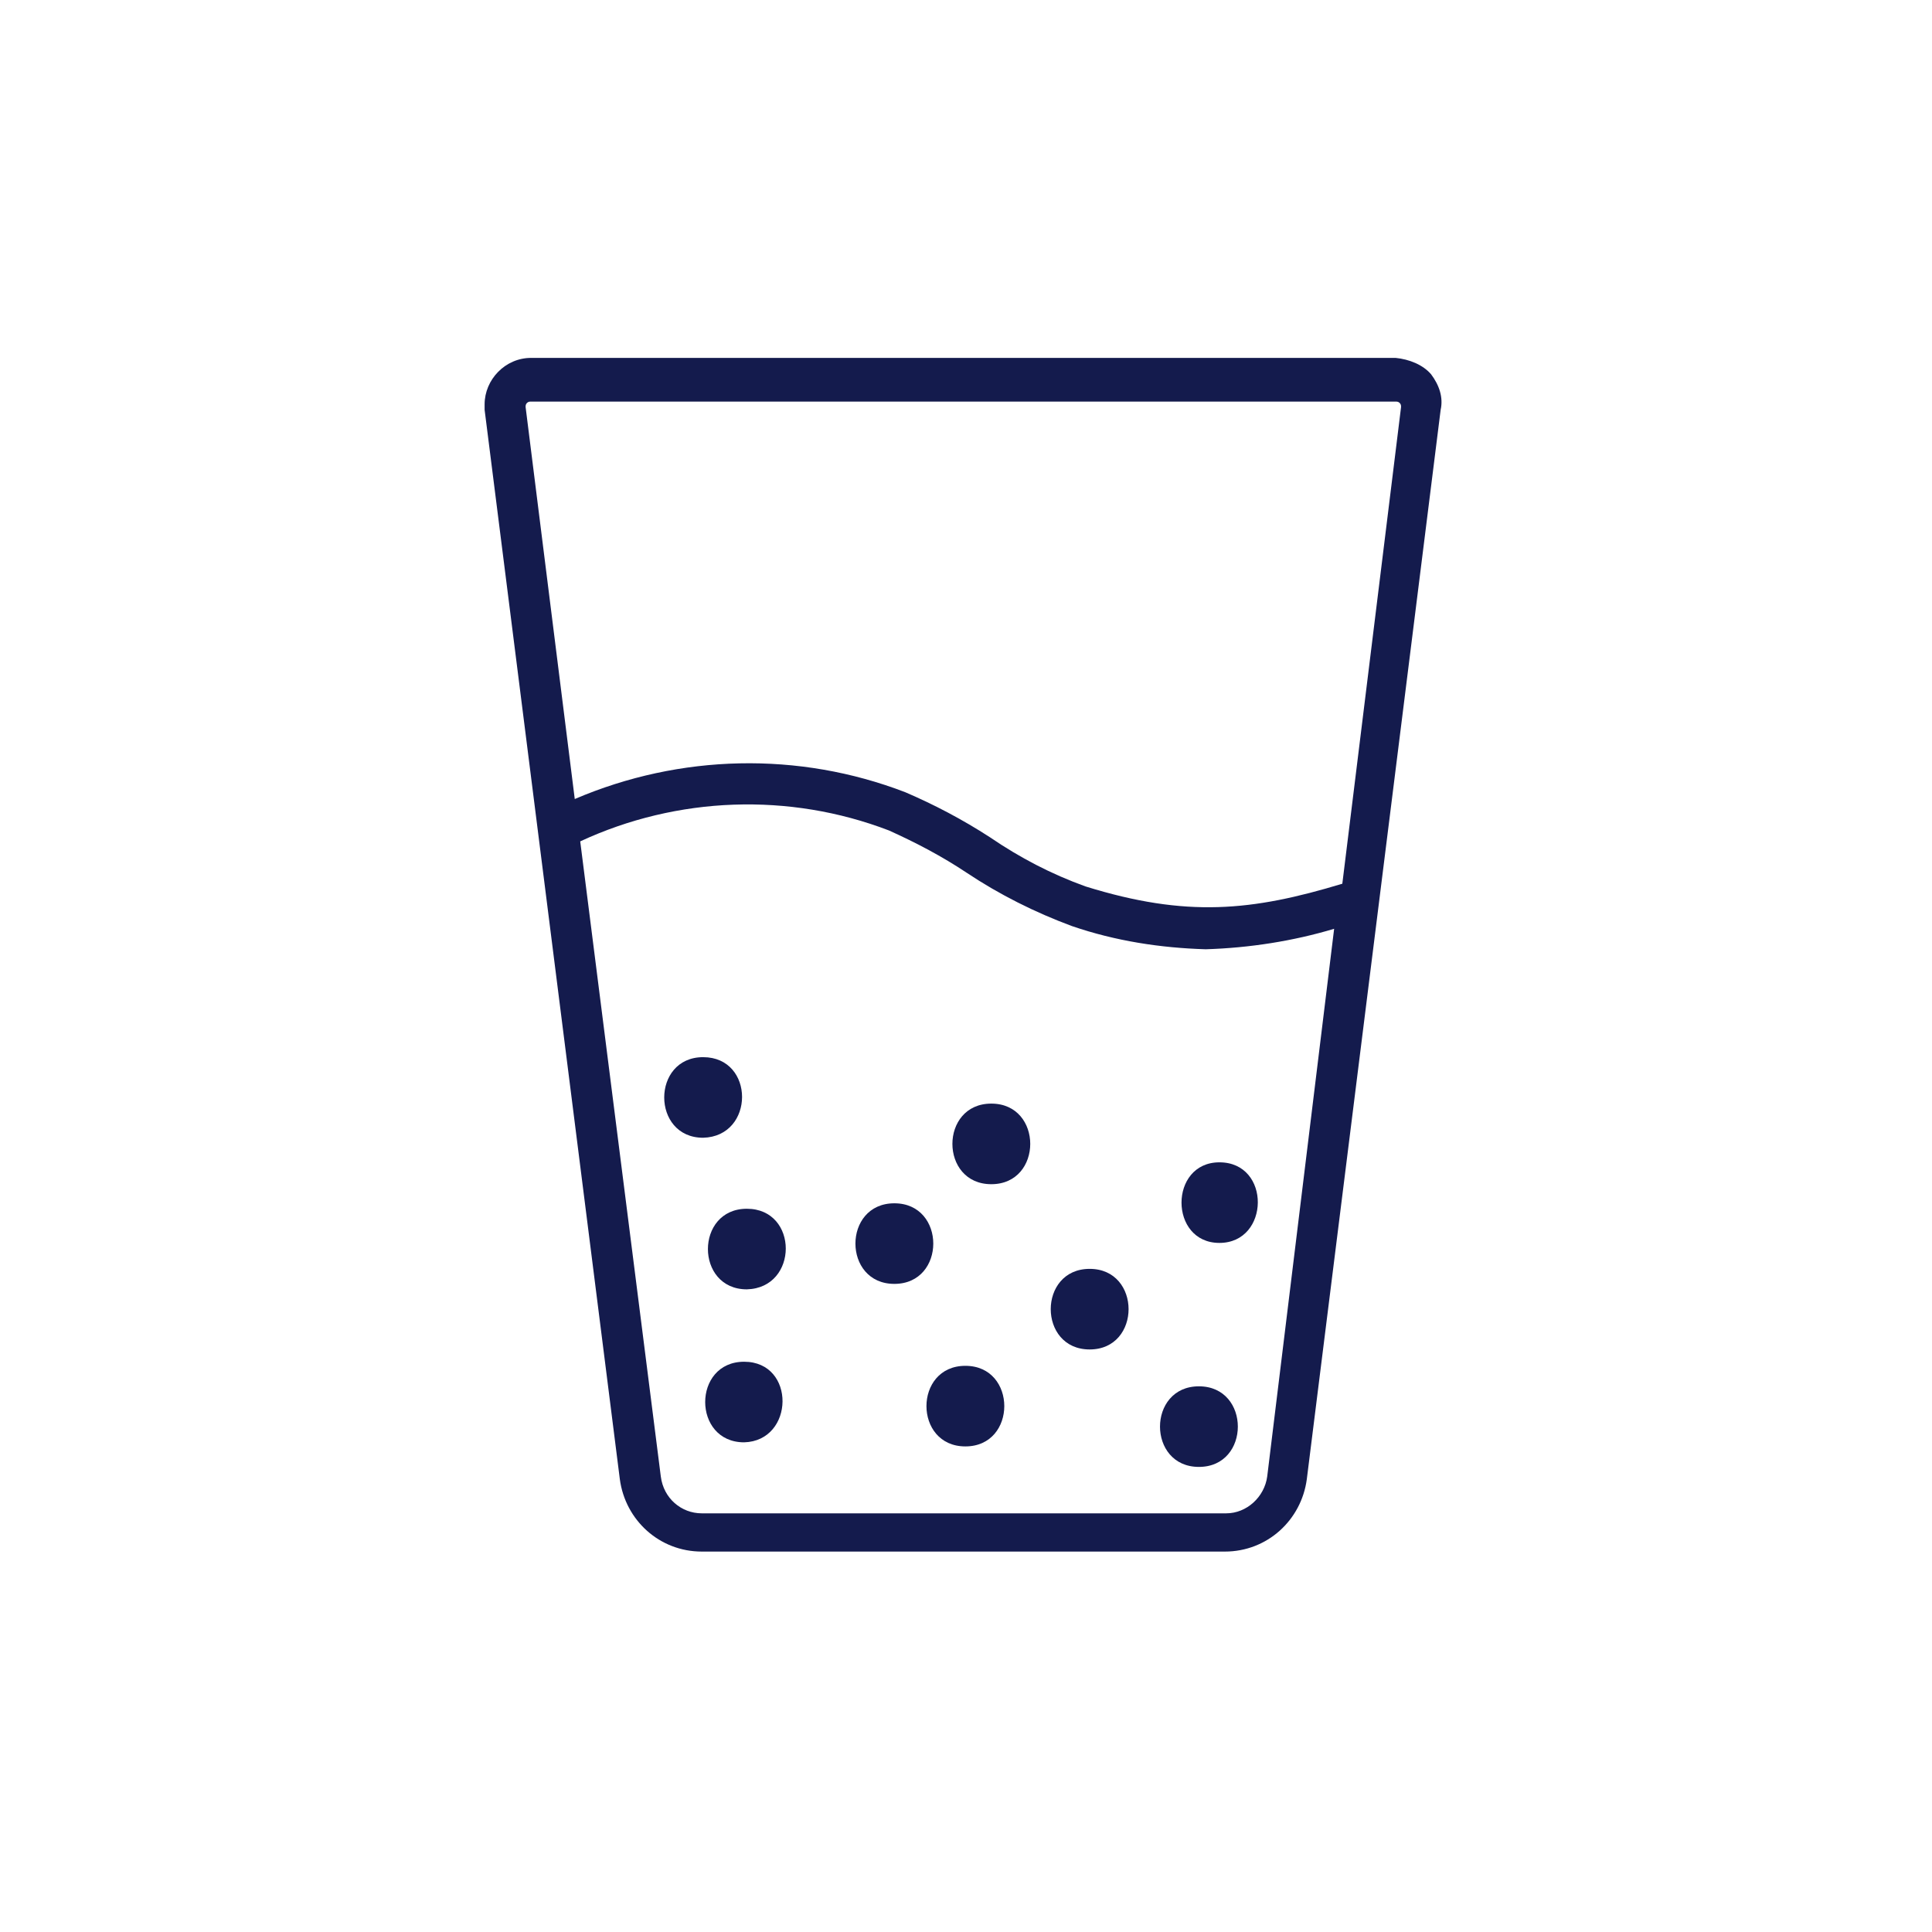 <svg xmlns="http://www.w3.org/2000/svg" width="97" height="97" viewBox="0 0 97 97" fill="none"><path d="M71.851 18.792C71.44 18.312 70.754 18.037 70.069 17.969H26.663C25.36 17.969 24.331 19.066 24.331 20.3C24.331 20.369 24.331 20.506 24.331 20.575L31.12 74.266C31.394 76.323 33.109 77.9 35.234 77.9H61.497C63.623 77.9 65.337 76.323 65.611 74.266L72.331 20.575C72.469 19.957 72.263 19.34 71.851 18.792ZM63.623 74.129C63.486 75.157 62.594 75.98 61.566 75.98H35.234C34.206 75.98 33.314 75.226 33.177 74.129L29.131 42.243C34 39.98 39.623 39.775 44.629 41.694C46 42.312 47.303 42.997 48.537 43.82C50.183 44.917 51.966 45.809 53.817 46.495C56.011 47.249 58.274 47.592 60.537 47.66C62.731 47.592 64.926 47.249 66.983 46.632L63.623 74.129ZM67.394 44.369C62.869 45.74 59.577 46.083 54.503 44.506C52.789 43.889 51.211 43.066 49.703 42.037C48.331 41.146 46.891 40.392 45.451 39.775C40.103 37.717 34.137 37.855 28.857 40.117L26.389 20.437C26.389 20.369 26.389 20.3 26.457 20.232C26.526 20.163 26.594 20.163 26.663 20.163H70.069C70.137 20.163 70.206 20.163 70.274 20.232C70.343 20.3 70.343 20.369 70.343 20.437L67.394 44.369Z" fill="#141B4D"></path><path d="M37.36 68.369C34.754 68.369 34.754 72.415 37.36 72.415C39.897 72.346 39.966 68.369 37.36 68.369Z" fill="#141B4D"></path><path d="M54.709 63.706C52.103 63.706 52.103 67.752 54.709 67.752C57.314 67.752 57.314 63.706 54.709 63.706Z" fill="#141B4D"></path><path d="M35.303 53.077C32.697 53.077 32.697 57.123 35.303 57.123C37.908 57.054 37.908 53.077 35.303 53.077Z" fill="#141B4D"></path><path d="M44.903 60.414C42.297 60.414 42.297 64.46 44.903 64.46C47.509 64.46 47.509 60.414 44.903 60.414Z" fill="#141B4D"></path><path d="M60.194 69.603C57.589 69.603 57.589 73.649 60.194 73.649C62.8 73.649 62.8 69.603 60.194 69.603Z" fill="#141B4D"></path><path d="M48.469 68.574C45.863 68.574 45.863 72.62 48.469 72.62C51.074 72.62 51.074 68.574 48.469 68.574Z" fill="#141B4D"></path><path d="M37.497 60.688C34.891 60.688 34.891 64.734 37.497 64.734C40.103 64.666 40.103 60.688 37.497 60.688Z" fill="#141B4D"></path><path d="M49.771 55.409C47.166 55.409 47.166 59.455 49.771 59.455C52.377 59.455 52.377 55.409 49.771 55.409Z" fill="#141B4D"></path><path d="M61.223 62.403C63.76 62.403 63.828 58.357 61.223 58.357C58.686 58.357 58.686 62.403 61.223 62.403Z" fill="#141B4D"></path></svg>